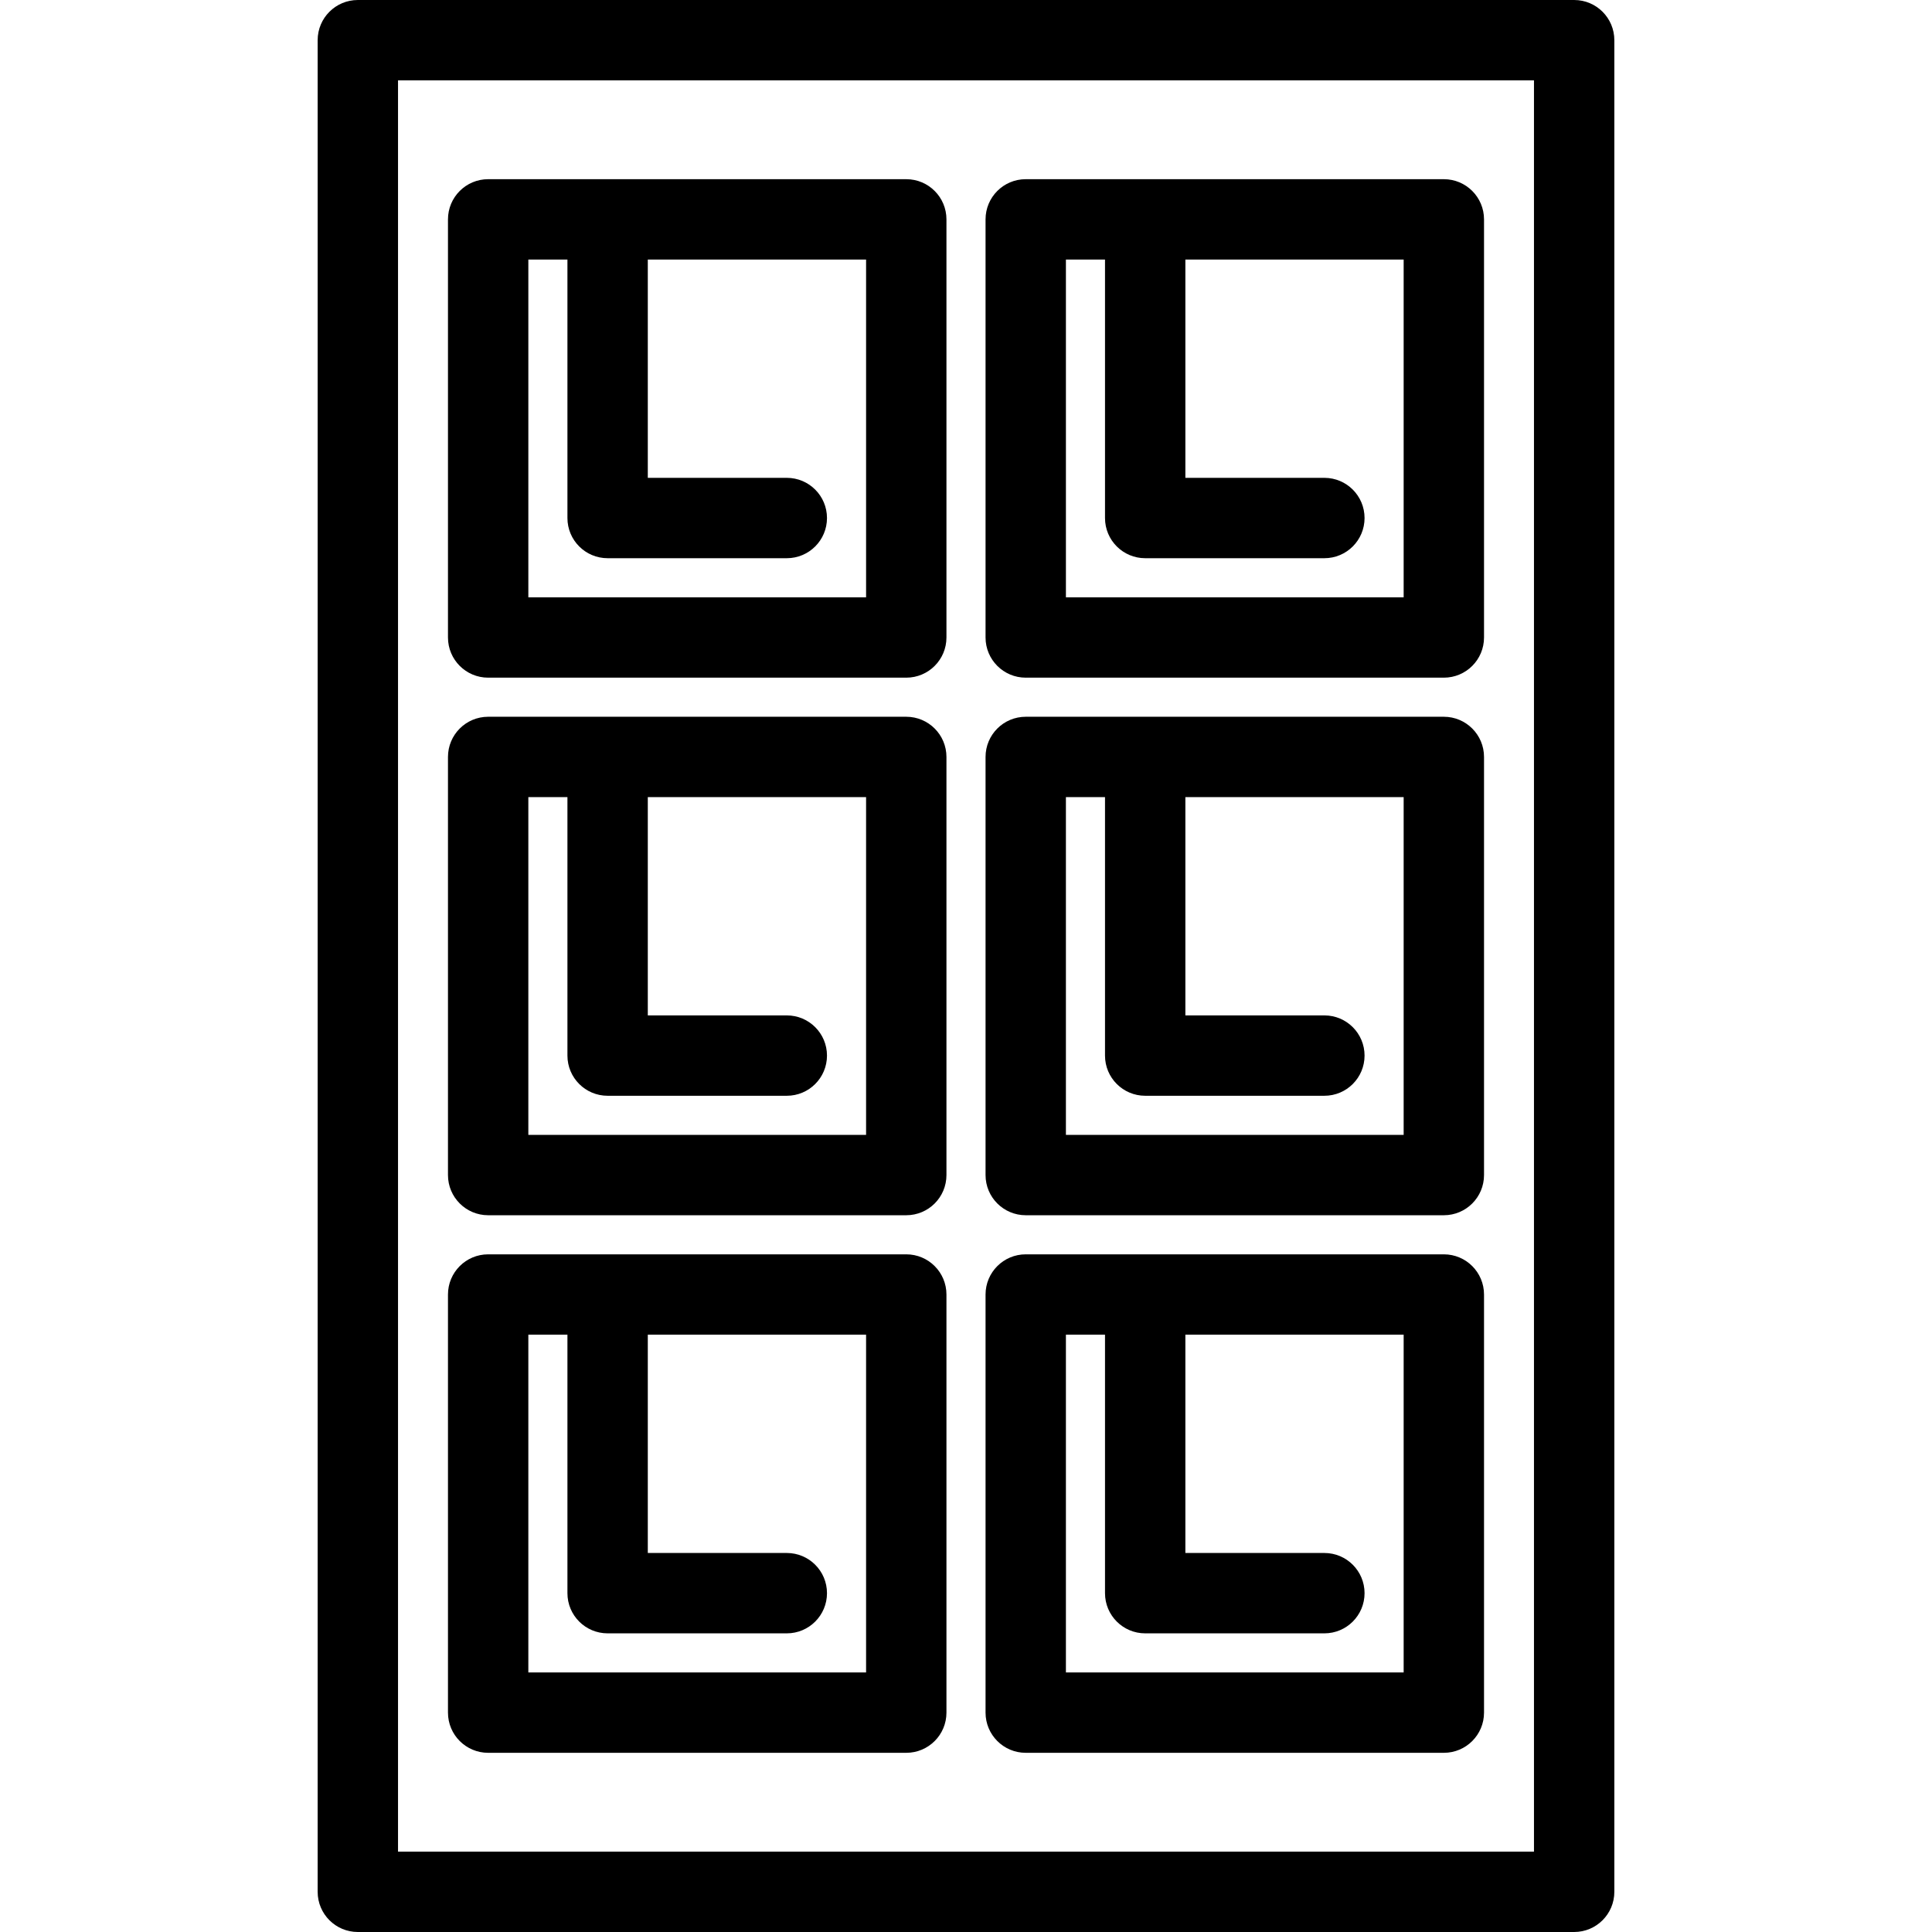 <?xml version="1.0" encoding="iso-8859-1"?>
<!-- Generator: Adobe Illustrator 17.1.0, SVG Export Plug-In . SVG Version: 6.00 Build 0)  -->
<!DOCTYPE svg PUBLIC "-//W3C//DTD SVG 1.1//EN" "http://www.w3.org/Graphics/SVG/1.1/DTD/svg11.dtd">
<svg version="1.1" id="Capa_1" xmlns="http://www.w3.org/2000/svg" xmlns:xlink="http://www.w3.org/1999/xlink" x="0px" y="0px"
	 viewBox="0 0 480.8 480.8" style="enable-background:new 0 0 480.8 480.8;" xml:space="preserve">
<path d="M391.748,0H89.052c-5.523,0-10,4.477-10,10v460.8c0,5.523,4.477,10,10,10h302.695c5.523,0,10-4.477,10-10V10
	C401.748,4.477,397.271,0,391.748,0z M381.748,460.8H99.052V20h282.695V460.8z M121.484,168.645h104.051c5.523,0,10-4.477,10-10
	V54.593c0-5.523-4.477-10-10-10H121.484c-5.523,0-10,4.477-10,10v104.052C111.484,164.168,115.961,168.645,121.484,168.645z
	 M131.484,64.593h9.729v64.323c0,5.523,4.477,10,10,10h44.593c5.523,0,10-4.477,10-10s-4.477-10-10-10h-34.593V64.593h54.322v84.052
	h-84.051V64.593z M255.265,168.645h104.051c5.523,0,10-4.477,10-10V54.593c0-5.523-4.477-10-10-10H255.265c-5.523,0-10,4.477-10,10
	v104.052C245.265,164.168,249.742,168.645,255.265,168.645z M265.265,64.593h9.729v64.323c0,5.523,4.477,10,10,10h44.593
	c5.523,0,10-4.477,10-10s-4.477-10-10-10h-34.593V64.593h54.322v84.052h-84.051V64.593z M121.484,302.426h104.051
	c5.523,0,10-4.477,10-10V188.374c0-5.523-4.477-10-10-10H121.484c-5.523,0-10,4.477-10,10v104.052
	C111.484,297.949,115.961,302.426,121.484,302.426z M131.484,198.374h9.729v64.32c0,5.523,4.477,10,10,10h44.593
	c5.523,0,10-4.477,10-10s-4.477-10-10-10h-34.593v-54.32h54.322v84.052h-84.051V198.374z M255.265,302.426h104.051
	c5.523,0,10-4.477,10-10V188.374c0-5.523-4.477-10-10-10H255.265c-5.523,0-10,4.477-10,10v104.052
	C245.265,297.949,249.742,302.426,255.265,302.426z M265.265,198.374h9.729v64.32c0,5.523,4.477,10,10,10h44.593
	c5.523,0,10-4.477,10-10s-4.477-10-10-10h-34.593v-54.32h54.322v84.052h-84.051V198.374z M121.484,436.207h104.051
	c5.523,0,10-4.477,10-10V322.155c0-5.523-4.477-10-10-10H121.484c-5.523,0-10,4.477-10,10v104.052
	C111.484,431.729,115.961,436.207,121.484,436.207z M131.484,332.155h9.729v64.323c0,5.523,4.477,10,10,10h44.593
	c5.523,0,10-4.477,10-10s-4.477-10-10-10h-34.593v-54.323h54.322v84.052h-84.051V332.155z M255.265,436.207h104.051
	c5.523,0,10-4.477,10-10V322.155c0-5.523-4.477-10-10-10H255.265c-5.523,0-10,4.477-10,10v104.052
	C245.265,431.729,249.742,436.207,255.265,436.207z M265.265,332.155h9.729v64.323c0,5.523,4.477,10,10,10h44.593
	c5.523,0,10-4.477,10-10s-4.477-10-10-10h-34.593v-54.323h54.322v84.052h-84.051V332.155z"/>
<g>
</g>
<g>
</g>
<g>
</g>
<g>
</g>
<g>
</g>
<g>
</g>
<g>
</g>
<g>
</g>
<g>
</g>
<g>
</g>
<g>
</g>
<g>
</g>
<g>
</g>
<g>
</g>
<g>
</g>
</svg>
